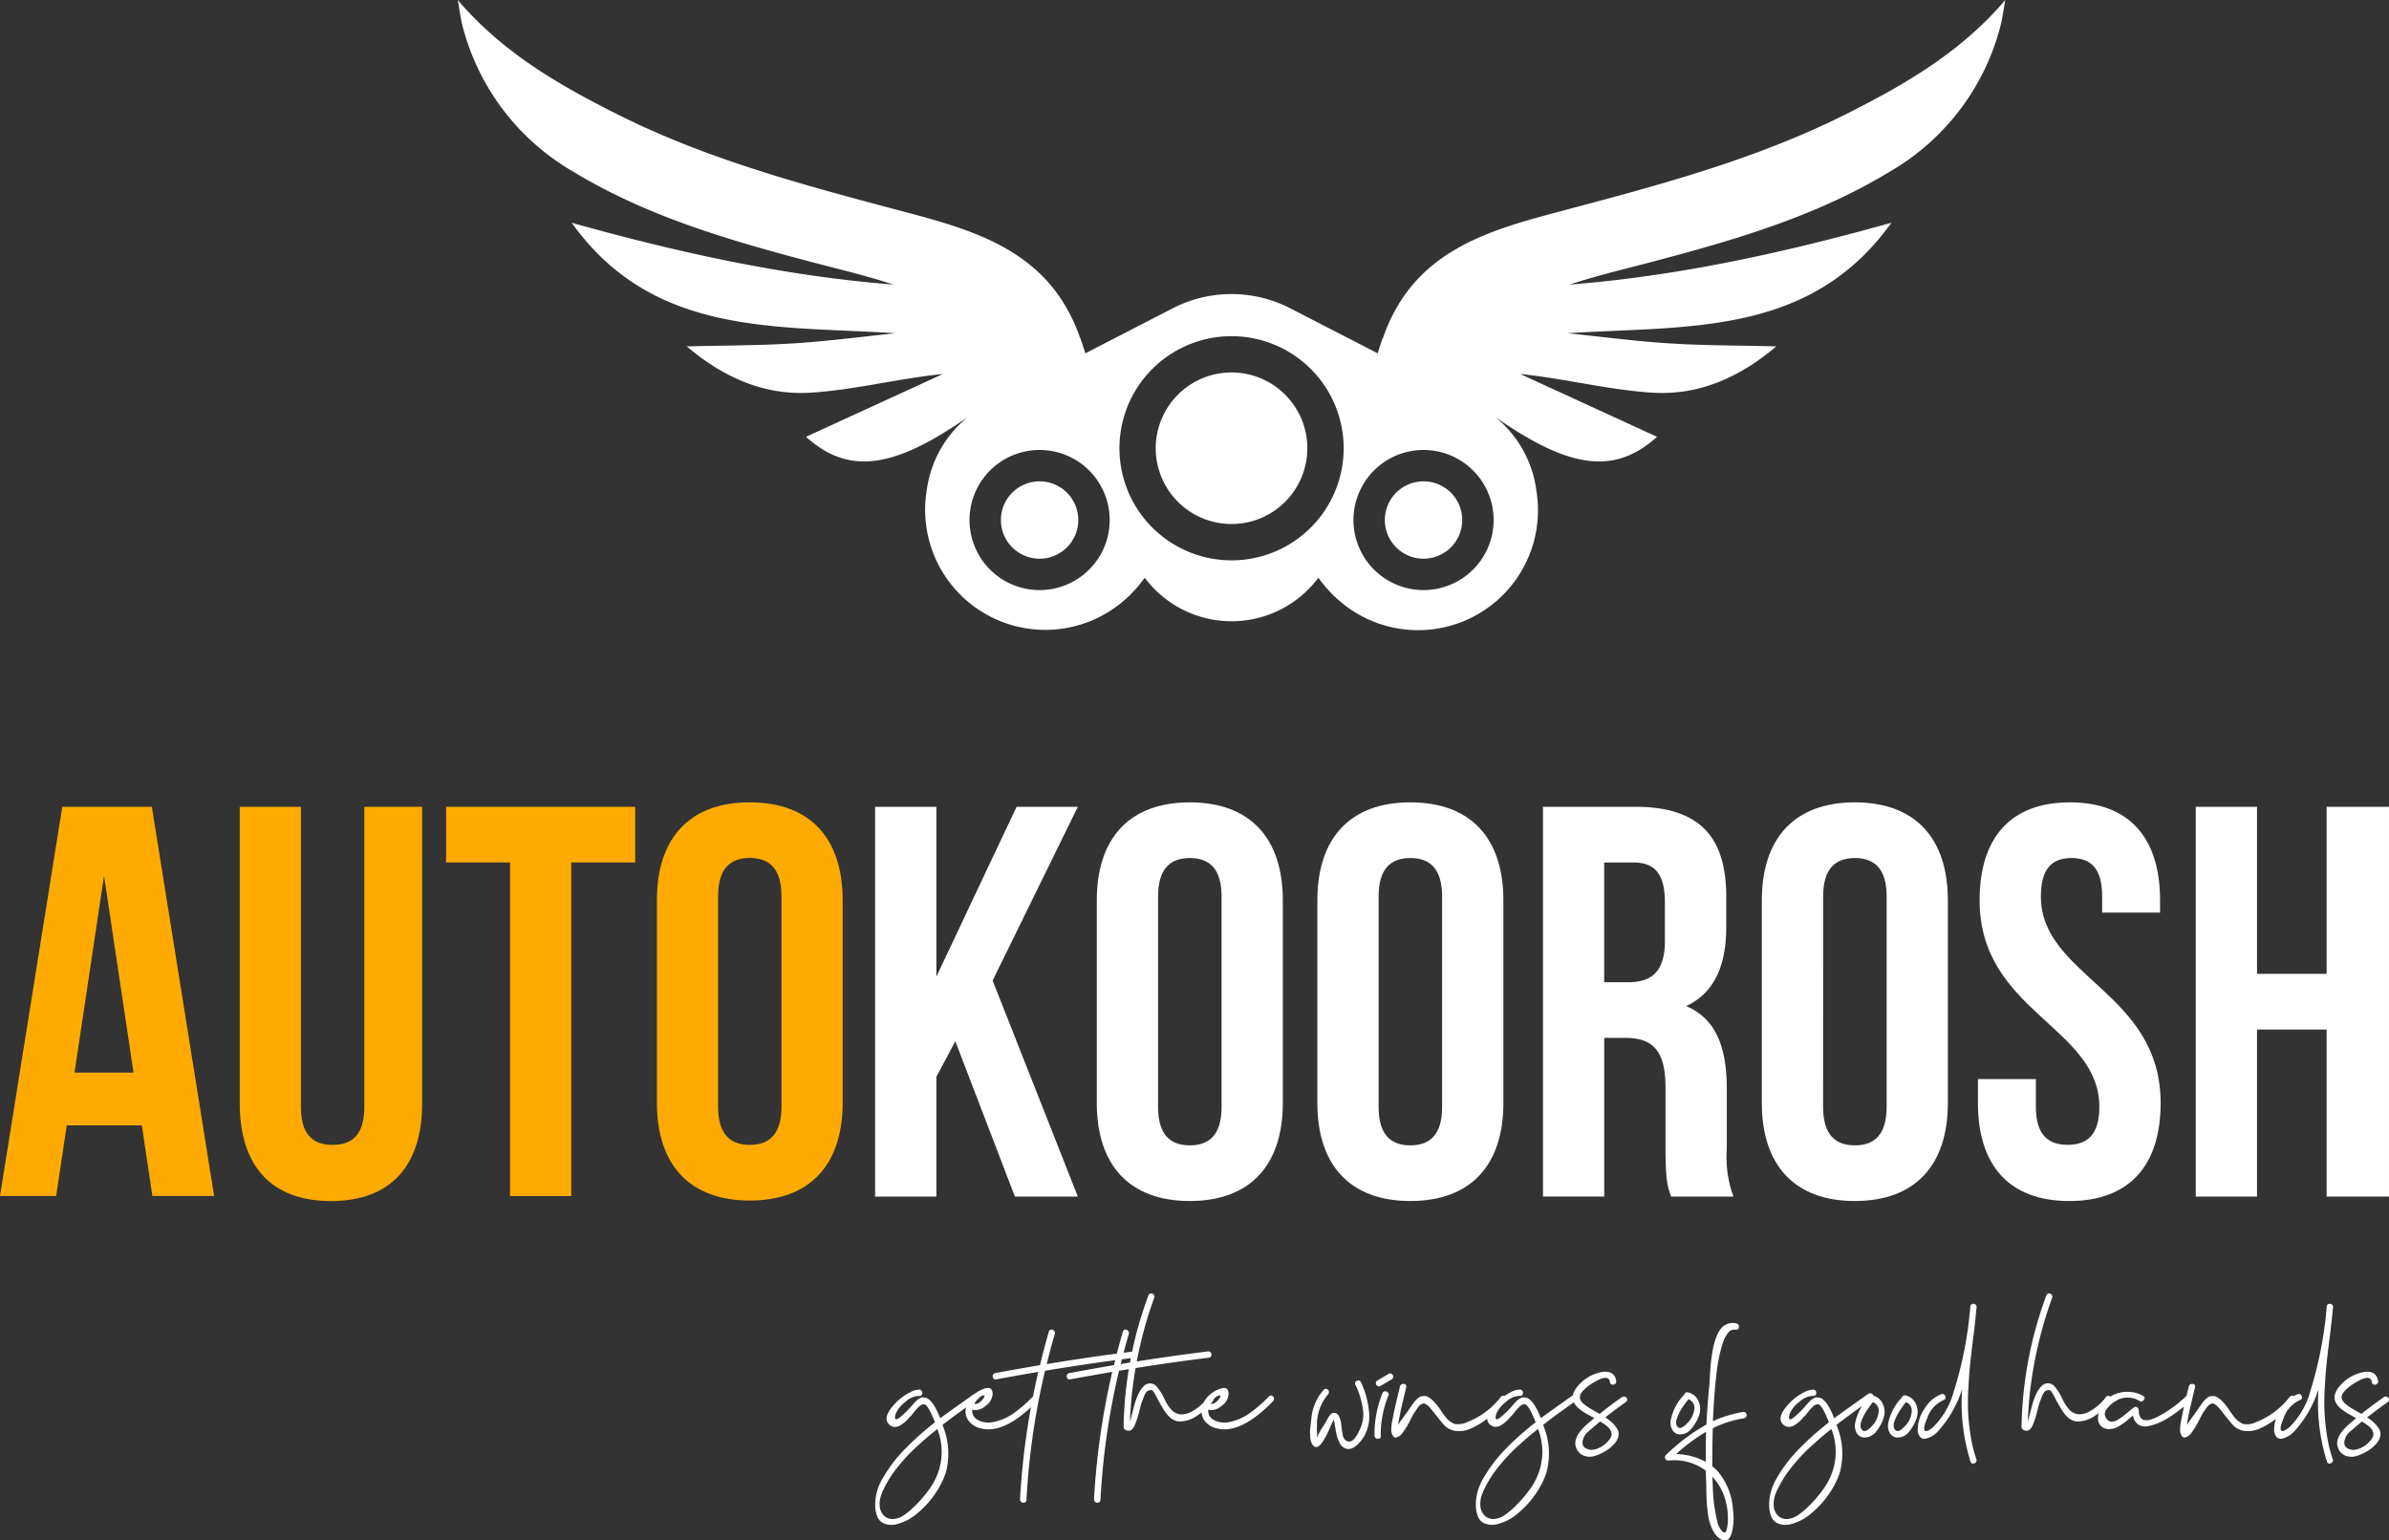<svg xmlns="http://www.w3.org/2000/svg" width="302.571" height="195.157" viewBox="0 0 302.571 195.157">
  <rect x="0" y="0" width="302.571" height="195.157" fill="#333333" stroke="none"/>
  <g id="Group_28" data-name="Group 28" transform="translate(-203.87 -69.184)">
    <path id="Path_165" data-name="Path 165" d="M179.859,150.172c0-7.9,4.162-12.416,11.78-12.416s11.78,4.515,11.78,12.416v25.674c0,7.9-4.161,12.415-11.78,12.415s-11.78-4.515-11.78-12.415Zm7.76,26.171c0,3.527,1.551,4.868,4.02,4.868s4.021-1.341,4.021-4.868V149.678c0-3.527-1.552-4.868-4.021-4.868s-4.02,1.341-4.02,4.868Z" transform="translate(162.923 33.075)" fill="#fff"/>
    <path id="Path_172" data-name="Path 172" d="M231.366,85.8a4.9,4.9,0,1,0,4.9,4.9,4.9,4.9,0,0,0-4.9-4.9" transform="translate(152.797 44.363)" fill="#fff"/>
    <g id="Group_27" data-name="Group 27">
      <path id="Path_164" data-name="Path 164" d="M154.147,168.176l-2.4,4.515v15.166h-7.76V138.479h7.76v21.514l10.158-21.514h7.759l-10.792,22.007,10.792,27.37h-7.971Z" transform="translate(170.716 32.918)" fill="#fff"/>
      <path id="Path_167" data-name="Path 167" d="M268.271,187.857c-.423-1.27-.7-2.046-.7-6.066v-7.76c0-4.585-1.552-6.278-5.078-6.278h-2.683v20.1h-7.76V138.478h11.71c8.042,0,11.5,3.739,11.5,11.357v3.879c0,5.079-1.623,8.395-5.078,10.019,3.879,1.622,5.149,5.36,5.149,10.511v7.618a14.532,14.532,0,0,0,.847,6Zm-8.466-42.325V160.7h3.033c2.9,0,4.656-1.27,4.656-5.221v-4.867c0-3.527-1.2-5.079-3.95-5.079Z" transform="translate(147.239 32.918)" fill="#fff"/>
      <path id="Path_168" data-name="Path 168" d="M287.467,150.172c0-7.9,4.162-12.416,11.78-12.416s11.78,4.515,11.78,12.416v25.674c0,7.9-4.162,12.415-11.78,12.415s-11.78-4.515-11.78-12.415Zm7.759,26.171c0,3.527,1.551,4.868,4.021,4.868s4.025-1.344,4.025-4.866V149.678c0-3.527-1.552-4.868-4.021-4.868s-4.021,1.341-4.021,4.868Z" transform="translate(139.543 33.075)" fill="#fff"/>
      <path id="Path_169" data-name="Path 169" d="M334.073,137.755c7.548,0,11.428,4.515,11.428,12.416v1.551h-7.336v-2.045c0-3.527-1.409-4.867-3.879-4.867s-3.88,1.34-3.88,4.867c0,10.158,15.166,12.063,15.166,26.171,0,7.9-3.951,12.415-11.569,12.415s-11.569-4.514-11.569-12.415v-3.033h7.337v3.529c0,3.527,1.551,4.8,4.02,4.8s4.021-1.27,4.021-4.8c0-10.158-15.165-12.063-15.165-26.171,0-7.9,3.879-12.416,11.428-12.416" transform="translate(131.946 33.075)" fill="#fff"/>
      <path id="Path_170" data-name="Path 170" d="M365.433,187.857h-7.76V138.478h7.76V159.64h8.817V138.478h7.9v49.379h-7.9V166.694h-8.817Z" transform="translate(124.29 32.918)" fill="#fff"/>
      <g id="Group_26" data-name="Group 26">
        <path id="Path_160" data-name="Path 160" d="M29.51,187.786H21.691l-1.338-8.946h-9.51L9.5,187.786H2.389l7.89-49.312H21.621ZM11.829,172.148H19.3l-3.734-24.936Z" transform="translate(201.481 32.919)" fill="#fa0"/>
        <path id="Path_161" data-name="Path 161" d="M48.928,138.477v38.041c0,3.522,1.55,4.79,4.015,4.79s4.015-1.268,4.015-4.79V138.477h7.326v37.546c0,7.889-3.944,12.4-11.552,12.4s-11.552-4.509-11.552-12.4V138.477Z" transform="translate(193.053 32.918)" fill="#fa0"/>
        <path id="Path_162" data-name="Path 162" d="M74.57,138.477H98.522v7.045h-8.1V187.79H82.671V145.522h-8.1Z" transform="translate(185.798 32.918)" fill="#fa0"/>
        <path id="Path_163" data-name="Path 163" d="M108.679,150.154c0-7.89,4.156-12.4,11.764-12.4s11.764,4.509,11.764,12.4V175.8c0,7.889-4.156,12.4-11.764,12.4s-11.764-4.509-11.764-12.4Zm7.749,26.135c0,3.522,1.55,4.861,4.015,4.861s4.015-1.338,4.015-4.861V149.661c0-3.522-1.55-4.861-4.015-4.861s-4.015,1.338-4.015,4.861Z" transform="translate(178.388 33.075)" fill="#fa0"/>
        <path id="Path_166" data-name="Path 166" d="M215.547,150.172c0-7.9,4.162-12.416,11.78-12.416s11.78,4.515,11.78,12.416v25.674c0,7.9-4.162,12.415-11.78,12.415s-11.78-4.515-11.78-12.415Zm7.758,26.172c0,3.527,1.552,4.868,4.021,4.868s4.021-1.341,4.021-4.868V149.678c0-3.527-1.551-4.868-4.021-4.868s-4.021,1.341-4.021,4.868Z" transform="translate(155.169 33.075)" fill="#fff"/>
        <path id="Path_171" data-name="Path 171" d="M152.229,233.056q1.009-.751,4.309-3.083a.4.4,0,0,1,.415-.04.373.373,0,0,1,.1.653q-2.946,2.076-4.526,3.3c.026.076.065.19.118.335a9.3,9.3,0,0,1,.3,5.712,10.638,10.638,0,0,1-1.324,2.639,11.917,11.917,0,0,1-2.2,2.451,6.452,6.452,0,0,1-2.558,1.414,2.683,2.683,0,0,1-1.7-.03,1.615,1.615,0,0,1-.919-.939,4.123,4.123,0,0,1-.247-1.472,6.147,6.147,0,0,1,.229-1.64,6.5,6.5,0,0,1,.583-1.45,18.414,18.414,0,0,1,2.826-3.814,36.061,36.061,0,0,1,3.932-3.518q-.87-2.232-1.363-2.292a.81.81,0,0,0-.573.229,5.113,5.113,0,0,0-.672.712c-.251.31-.389.485-.415.524a1.343,1.343,0,0,0-.208.2c-.112.119-.191.205-.237.257s-.128.135-.247.247a2.365,2.365,0,0,1-.3.247c-.076.052-.178.121-.3.207a1.079,1.079,0,0,1-.316.168,2.909,2.909,0,0,1-.305.068.779.779,0,0,1-.326-.009,1.574,1.574,0,0,1-.316-.119q-1.127-.732.059-2.273a6.94,6.94,0,0,1,2.333-1.956,2.539,2.539,0,0,1,1.245-.356.383.383,0,0,1,.316.247.423.423,0,0,1-.04.4.341.341,0,0,1-.375.148,2.608,2.608,0,0,0-1.709.77,3.536,3.536,0,0,0-1.235,1.542q-.277.969.434.495a11.658,11.658,0,0,0,1.443-1.364c.051-.066.128-.155.229-.267s.184-.2.247-.276.152-.162.258-.267a1.461,1.461,0,0,1,.276-.229c.076-.046.178-.1.3-.158a.477.477,0,0,1,.315-.059,3.018,3.018,0,0,0,.356.049q.928.356,1.8,2.609Zm-1.086,8.557a7.91,7.91,0,0,0,.731-7.193q-1.185.929-2.114,1.779a22.953,22.953,0,0,0-3.577,3.912q-.337.514-.534.839t-.524.979a6.125,6.125,0,0,0-.458,1.136,3.413,3.413,0,0,0-.1,1.058,1.925,1.925,0,0,0,.326,1.008,1.527,1.527,0,0,0,1.265.691,2.617,2.617,0,0,0,1.472-.484,9.812,9.812,0,0,0,1.482-1.255,16.689,16.689,0,0,0,1.235-1.373q.478-.6.794-1.1m12.846-11.324a.314.314,0,0,1,.375-.089.419.419,0,0,1,.247.3.458.458,0,0,1-.109.4q-4.072,4.17-7.036,3.458a2.663,2.663,0,0,1-1.58-.916,1.971,1.971,0,0,1-.425-1.522,3.041,3.041,0,0,1,.78-1.611,3.931,3.931,0,0,1,1.384-.928q1.263-.514,1.245.632v.039a1.972,1.972,0,0,1-.929,1.463,1.791,1.791,0,0,1-1.64.457,1.267,1.267,0,0,0,.751,1.324,2.757,2.757,0,0,0,1.818.258,6.667,6.667,0,0,0,2.618-1.1,16.924,16.924,0,0,0,2.5-2.17m-6.206-.119h-.059a1.029,1.029,0,0,0-.6.337,3.734,3.734,0,0,0-.564.691q.414.2,1.008-.474c.263-.305.336-.488.217-.554m7.945-3.972q5.712-.949,11.048-1.6a.383.383,0,0,1,.366.159.405.405,0,0,1,.059.385.358.358,0,0,1-.305.247q-5.492.672-11.384,1.659a91.622,91.622,0,0,0-2.352,16.364.339.339,0,0,1-.229.316.425.425,0,0,1-.4-.04.394.394,0,0,1-.188-.355,94.352,94.352,0,0,1,2.312-16.146q-2.983.514-5.335.949a.387.387,0,0,1-.247-.039.315.315,0,0,1-.153-.168.67.67,0,0,1-.038-.229.314.314,0,0,1,.088-.218.474.474,0,0,1,.229-.139q2.452-.458,5.672-1.008.554-2.312,1.127-4.249a.33.33,0,0,1,.286-.258.429.429,0,0,1,.366.153.414.414,0,0,1,.1.405q-.494,1.66-1.029,3.814Zm9.369,0q5.711-.949,11.048-1.6a.383.383,0,0,1,.366.159.407.407,0,0,1,.059.385.361.361,0,0,1-.305.247q-5.492.672-11.383,1.659a91.479,91.479,0,0,0-2.352,16.364.341.341,0,0,1-.229.316.423.423,0,0,1-.4-.04.394.394,0,0,1-.189-.355,94.272,94.272,0,0,1,2.313-16.146q-2.983.514-5.336.949a.387.387,0,0,1-.247-.039.306.306,0,0,1-.148-.168.647.647,0,0,1-.039-.229.318.318,0,0,1,.088-.218.48.48,0,0,1,.229-.139q2.452-.458,5.672-1.008.553-2.312,1.126-4.249a.33.33,0,0,1,.286-.258.43.43,0,0,1,.366.153.412.412,0,0,1,.1.405q-.5,1.66-1.028,3.814Zm11.048,4.189a.346.346,0,0,1,.366-.158.382.382,0,0,1,.3.229.487.487,0,0,1-.02.4,7.683,7.683,0,0,1-1.966,1.838,3.83,3.83,0,0,1-2.322.771,1.672,1.672,0,0,1-.643-.168,2.4,2.4,0,0,1-.514-.326,3.475,3.475,0,0,1-.463-.514,6.181,6.181,0,0,1-.377-.534q-.117-.2-.355-.611c-.158-.277-.264-.458-.316-.534a3.921,3.921,0,0,0-.178-.376,6.234,6.234,0,0,0-.346-.61.712.712,0,0,0-.286-.3.772.772,0,0,0-.355.039.975.975,0,0,0-.258.139.862.862,0,0,0-.2.267c-.067.126-.115.224-.148.3s-.077.185-.129.336-.085.241-.1.267a5.653,5.653,0,0,0-.247.77c-.072.29-.149.586-.229.89s-.159.566-.237.79q-.06.179-.1.277l-.119.3a1.86,1.86,0,0,1-.148.305,2.315,2.315,0,0,1-.188.247.557.557,0,0,1-.237.178.872.872,0,0,1-.276.04.7.7,0,0,1-.336-.1.423.423,0,0,1-.258-.415,50.164,50.164,0,0,1,3.143-16.621.347.347,0,0,1,.3-.247.391.391,0,0,1,.366.138.387.387,0,0,1,.069.4A52.588,52.588,0,0,0,176.5,230.1q-.076.73-.218,2.766v.692c0-.013.02-.112.059-.3l.1-.416q.019-.119.119-.474t.138-.524c.027-.112.07-.273.129-.484s.111-.382.158-.514.1-.283.168-.458a3.932,3.932,0,0,1,.218-.474A3.232,3.232,0,0,1,178,229a1.1,1.1,0,0,1,1.72.128,6.69,6.69,0,0,1,.919,1.482,5.339,5.339,0,0,0,1,1.5,1.819,1.819,0,0,0,1.176.457,2.6,2.6,0,0,0,1.274-.365,6.75,6.75,0,0,0,1.176-.83,5.51,5.51,0,0,0,.883-.986m7.727-.1a.315.315,0,0,1,.376-.089.421.421,0,0,1,.247.3.457.457,0,0,1-.11.4q-4.071,4.17-7.035,3.458a2.667,2.667,0,0,1-1.581-.916,1.971,1.971,0,0,1-.425-1.522,3.046,3.046,0,0,1,.78-1.611,3.946,3.946,0,0,1,1.383-.928q1.266-.514,1.246.632v.039a1.972,1.972,0,0,1-.929,1.463,1.792,1.792,0,0,1-1.641.457,1.267,1.267,0,0,0,.751,1.324,2.759,2.759,0,0,0,1.819.258,6.672,6.672,0,0,0,2.618-1.1,17,17,0,0,0,2.5-2.17m-6.205-.119h-.06a1.028,1.028,0,0,0-.6.337,3.731,3.731,0,0,0-.563.691q.414.2,1.007-.474c.264-.305.336-.488.218-.554m17.866-1.659a12.294,12.294,0,0,1,.711,2.006,10.591,10.591,0,0,1,.317,2.065,5.007,5.007,0,0,1-.317,2.065,4.72,4.72,0,0,1-1.185,1.769,2.177,2.177,0,0,1-.692.458,1.158,1.158,0,0,1-.731.039,1.312,1.312,0,0,1-.672-.458,4.356,4.356,0,0,1-.573-1.5c-.013-.067-.033-.171-.059-.316s-.054-.294-.077-.445-.052-.305-.076-.458-.049-.273-.069-.366a1.565,1.565,0,0,1-.03-.158l-.178.355c-.027.053-.067.139-.119.258q-1.126,2.688-1.818,2.865-.356.1-.632-.355a2.138,2.138,0,0,1-.247-1.047,7.167,7.167,0,0,1,.009-1.037q.041-.326.139-1.1a6.208,6.208,0,0,1,1.581-3.7.325.325,0,0,1,.385-.089.391.391,0,0,1,.247.3.492.492,0,0,1-.119.405,5.851,5.851,0,0,0-1.383,3.873,7.451,7.451,0,0,0,0,.771c.013.356.02.613.02.771v.059a2.562,2.562,0,0,1,.229-.554q.167-.316.326-.573c.1-.171.229-.366.366-.583s.233-.381.286-.484a1.175,1.175,0,0,0,.1-.168c.052-.1.092-.171.118-.218s.07-.112.129-.2a1.412,1.412,0,0,1,.157-.2.59.59,0,0,1,.178-.119.929.929,0,0,1,.208-.069.7.7,0,0,1,.672.434,2.751,2.751,0,0,1,.287,1.047,10.617,10.617,0,0,0,.168,1.2,1.253,1.253,0,0,0,.336.762q.967.79,1.936-1.526a4.324,4.324,0,0,0,.355-1.839,10,10,0,0,0-1.007-3.637.511.511,0,0,1-.04-.187.271.271,0,0,1,.05-.158.5.5,0,0,1,.118-.118.44.44,0,0,1,.158-.07.528.528,0,0,1,.168-.01.286.286,0,0,1,.148.07.644.644,0,0,1,.121.164m1.7,6.719a13.936,13.936,0,0,1,1.008-5.336.367.367,0,0,1,.315-.236.425.425,0,0,1,.366.138.369.369,0,0,1,.069.4,13.208,13.208,0,0,0-.968,5.139.3.3,0,0,1-.252.336.279.279,0,0,1-.085,0,.4.4,0,0,1-.434-.315.383.383,0,0,1-.02-.119m2.333-7.609a.391.391,0,0,1-.176.524l-.023.011-1.4.83a.316.316,0,0,1-.3.01.4.4,0,0,1-.02-.742l1.4-.83a.316.316,0,0,1,.3-.01A.4.4,0,0,1,209.563,227.62Zm9.406,5.929a9.856,9.856,0,0,0,4.272-3.2.4.4,0,0,1,.381-.139.406.406,0,0,1,.317.229.365.365,0,0,1-.05.381,14.306,14.306,0,0,1-1.168,1.268,13.205,13.205,0,0,1-1.58,1.3,9.473,9.473,0,0,1-1.779,1.008,3.606,3.606,0,0,1-1.778.277,2.418,2.418,0,0,1-1.562-.78q-.356-.4-.959-1.166t-.878-1.087a2.5,2.5,0,0,0-.337-.286,1.212,1.212,0,0,0-.277-.153.349.349,0,0,0-.256.02,2.448,2.448,0,0,0-.229.109.962.962,0,0,0-.229.207,1.926,1.926,0,0,0-.2.258c-.039.065-.112.175-.217.326s-.178.254-.218.305q-.1.157-.524,1a9.117,9.117,0,0,1-.87,1.423,1.454,1.454,0,0,1-.839.643.366.366,0,0,1-.375-.139,1.488,1.488,0,0,1-.207-.425,1.609,1.609,0,0,1-.05-.553c.014-.218.027-.386.04-.5s.046-.31.1-.574.085-.416.1-.458q.12-.751.458-2.145t.4-1.67a.453.453,0,0,1,.562-.307.481.481,0,0,1,.11.049.3.3,0,0,1,.118.356q-.1.434-.336,1.432t-.355,1.532q-.238,1.166-.3,1.62v.178a5.356,5.356,0,0,1,.4-.632l.524-.711q.275-.376.4-.573c.039-.052.095-.132.168-.237s.135-.2.188-.277.115-.168.187-.267.142-.188.208-.266.139-.159.217-.237a2.41,2.41,0,0,1,.247-.218,1.493,1.493,0,0,1,.247-.159,2.357,2.357,0,0,1,.553-.076.962.962,0,0,1,.514.178,3.257,3.257,0,0,1,.485.375,6.226,6.226,0,0,1,.458.495c.164.2.3.379.415.543s.229.339.355.524a4.774,4.774,0,0,0,.326.435,2.743,2.743,0,0,0,1.246,1,2.793,2.793,0,0,0,1.58-.229Zm9.329-.494q1.007-.751,4.308-3.083a.4.4,0,0,1,.415-.04.373.373,0,0,1,.1.653q-2.946,2.076-4.526,3.3c.026.076.065.19.118.336a9.3,9.3,0,0,1,.3,5.711,10.638,10.638,0,0,1-1.324,2.639,11.89,11.89,0,0,1-2.2,2.451,6.455,6.455,0,0,1-2.559,1.414,2.683,2.683,0,0,1-1.7-.03,1.615,1.615,0,0,1-.915-.939,4.123,4.123,0,0,1-.247-1.472,6.148,6.148,0,0,1,.229-1.64,6.5,6.5,0,0,1,.583-1.45,18.424,18.424,0,0,1,2.823-3.814,36.131,36.131,0,0,1,3.932-3.518q-.87-2.232-1.364-2.292a.81.81,0,0,0-.573.229,5.112,5.112,0,0,0-.672.712q-.377.465-.415.524a1.341,1.341,0,0,0-.208.2c-.112.119-.191.205-.237.257s-.128.135-.247.247a2.364,2.364,0,0,1-.3.247c-.076.052-.178.121-.3.207a1.079,1.079,0,0,1-.316.168,2.909,2.909,0,0,1-.305.068.779.779,0,0,1-.326-.009,1.574,1.574,0,0,1-.316-.119q-1.126-.732.059-2.273a6.94,6.94,0,0,1,2.333-1.956,2.539,2.539,0,0,1,1.245-.356.383.383,0,0,1,.316.247.423.423,0,0,1-.04.4.341.341,0,0,1-.375.148,2.608,2.608,0,0,0-1.71.77,3.536,3.536,0,0,0-1.235,1.542q-.277.969.434.495a11.659,11.659,0,0,0,1.443-1.364c.051-.066.128-.154.229-.267s.184-.2.247-.276.152-.161.258-.267a1.49,1.49,0,0,1,.276-.229c.076-.046.178-.1.3-.158a.477.477,0,0,1,.315-.059,3.018,3.018,0,0,0,.356.049q.929.356,1.8,2.609Zm-1.087,8.557a7.91,7.91,0,0,0,.731-7.193q-1.185.929-2.114,1.779a22.952,22.952,0,0,0-3.577,3.912q-.337.514-.534.839t-.521.977a6.124,6.124,0,0,0-.458,1.136,3.414,3.414,0,0,0-.1,1.057,1.928,1.928,0,0,0,.328,1.01,1.527,1.527,0,0,0,1.265.691,2.613,2.613,0,0,0,1.472-.484,9.78,9.78,0,0,0,1.482-1.255,16.684,16.684,0,0,0,1.235-1.373Q226.895,242.106,227.211,241.612Zm8.537-9.11q1.3-1.047,2.823-2.115a.394.394,0,0,1,.415-.039.371.371,0,0,1,.232.471.377.377,0,0,1-.134.181q-1.442,1.009-2.628,1.957a5.783,5.783,0,0,1,.879.662,3.934,3.934,0,0,1,.611.74,1.26,1.26,0,0,1,.188.91,2.058,2.058,0,0,1-.495.992,4.649,4.649,0,0,1-1.086.915,5.846,5.846,0,0,1-1.413.652,2.119,2.119,0,0,1-1.413-.03,1.669,1.669,0,0,1-.969-1.047q-.458-1.244,1.324-2.865.434-.376.988-.85-.04-.019-.513-.277c-.315-.171-.526-.29-.632-.355s-.274-.178-.5-.337a3.065,3.065,0,0,1-.543-.457,3.143,3.143,0,0,1-.356-.474q-.611-1.067.672-2.391a5.114,5.114,0,0,1,2.55-1.482q1.58-.375,2,.692a3.139,3.139,0,0,1,.1.4.38.38,0,0,1-.158.366.421.421,0,0,1-.4.059.322.322,0,0,1-.237-.305q-.16-1.086-2,.02a6.165,6.165,0,0,0-1.226.889,3.2,3.2,0,0,0-.5.611.751.751,0,0,0-.076.563,1.329,1.329,0,0,0,.425.642,4.536,4.536,0,0,0,.415.327c.157.112.293.2.4.267l.495.286c.218.125.359.207.425.247a.859.859,0,0,1,.167.089.887.887,0,0,0,.168.088Zm-.474,4.466a3.317,3.317,0,0,0,1.522-.988,2.083,2.083,0,0,0,.376-.534.813.813,0,0,0,.076-.484,1.366,1.366,0,0,0-.148-.425,1.473,1.473,0,0,0-.337-.4,4.759,4.759,0,0,0-.445-.345c-.145-.1-.315-.207-.514-.326q-.533.458-1.007.85c-.053.052-.142.132-.267.236s-.229.192-.305.258a1.7,1.7,0,0,0-.247.267,2.049,2.049,0,0,0-.207.326q-.434.97.089,1.384a1.537,1.537,0,0,0,1.413.178Zm14.823-3.537a14.827,14.827,0,0,1,3.814-1.166.342.342,0,0,1,.366.149.427.427,0,0,1,.059.4.358.358,0,0,1-.305.247,13.332,13.332,0,0,0-3.952,1.265q-.076,2.372-.059,4.842c.224.171.388.305.494.4a8.258,8.258,0,0,1,2.115,5.039,7.5,7.5,0,0,1-.076,2.649q-.417,2.015-1.8.889a2.831,2.831,0,0,1-.682-.91,5.7,5.7,0,0,1-.434-1.156,10.164,10.164,0,0,1-.237-1.413q-.089-.83-.109-1.373t-.03-1.353q-.011-.811-.03-1.068-.02-.4-.04-1.166a6.575,6.575,0,0,0-4.723-1.284.409.409,0,0,1-.316-.711,24.133,24.133,0,0,1,5.119-3.854q.117-2.509.375-5.059.02-.257.059-.929t.077-1.235q.04-.564.149-1.344t.247-1.393a7.806,7.806,0,0,1,.386-1.225,3.606,3.606,0,0,1,.573-1,1.971,1.971,0,0,1,.82-.573,1.9,1.9,0,0,1,1.108-.049.357.357,0,0,1,.3.257.438.438,0,0,1-.049.4.325.325,0,0,1-.356.138.911.911,0,0,0-.87.305,3.406,3.406,0,0,0-.691,1.245,15.04,15.04,0,0,0-.524,1.927,24.723,24.723,0,0,0-.375,2.47q-.147,1.383-.247,2.757t-.158,2.9Zm-4.012,1.66a1.091,1.091,0,0,1-1.107-.524,1.792,1.792,0,0,1-.218-1.313,6.459,6.459,0,0,1,1.6-3.083.339.339,0,0,1,.1-.1.388.388,0,0,1,.464-.292.329.329,0,0,1,.049.015,1.841,1.841,0,0,1,1.3,1.126,2.427,2.427,0,0,1,.059,1.8,5.523,5.523,0,0,1-.91,1.6A1.846,1.846,0,0,1,246.085,235.091Zm-.652,2.509a8.038,8.038,0,0,1,3.755.988q-.02-1.955.039-3.814a22.744,22.744,0,0,0-3.794,2.826m2.311-5.752a1.144,1.144,0,0,0-.751-1.2q-.139.176-.326.425c-.125.165-.266.362-.425.593a5.508,5.508,0,0,0-.415.712,6.337,6.337,0,0,0-.3.711,1.537,1.537,0,0,0-.088.643.633.633,0,0,0,.229.458q.373.336,1.126-.458a2.962,2.962,0,0,0,.948-1.878m4.21,14.684a8.431,8.431,0,0,0-.346-3.339,7.1,7.1,0,0,0-1.572-2.728q.039,1.442.077,2.016a20.442,20.442,0,0,0,.513,3.558,2.7,2.7,0,0,0,.682,1.373q.445.405.6-.563Zm13.5-13.478q1.009-.751,4.308-3.083a.4.4,0,0,1,.416-.04.373.373,0,0,1,.231.474.382.382,0,0,1-.132.179q-2.945,2.076-4.526,3.3c.026.076.066.19.118.335a9.288,9.288,0,0,1,.3,5.712,10.636,10.636,0,0,1-1.324,2.639,11.886,11.886,0,0,1-2.2,2.451,6.458,6.458,0,0,1-2.56,1.414,2.681,2.681,0,0,1-1.7-.03,1.618,1.618,0,0,1-.92-.939,4.157,4.157,0,0,1-.247-1.472,6.148,6.148,0,0,1,.229-1.64,6.457,6.457,0,0,1,.582-1.45,18.468,18.468,0,0,1,2.826-3.814,36.134,36.134,0,0,1,3.932-3.518q-.869-2.232-1.363-2.292a.81.81,0,0,0-.573.229,5.161,5.161,0,0,0-.672.712q-.376.465-.415.524a1.335,1.335,0,0,0-.207.2c-.113.119-.192.205-.237.257s-.128.135-.247.247a2.3,2.3,0,0,1-.3.247c-.077.052-.178.121-.3.207a1.083,1.083,0,0,1-.317.168,2.866,2.866,0,0,1-.305.068.779.779,0,0,1-.326-.009,1.567,1.567,0,0,1-.315-.119q-1.128-.732.059-2.273a6.93,6.93,0,0,1,2.332-1.956,2.544,2.544,0,0,1,1.246-.356.383.383,0,0,1,.315.247.419.419,0,0,1-.04.4.341.341,0,0,1-.375.148,2.61,2.61,0,0,0-1.71.77,3.536,3.536,0,0,0-1.235,1.542q-.277.969.435.495a11.715,11.715,0,0,0,1.443-1.364c.052-.066.128-.153.229-.267s.181-.2.247-.276.153-.162.257-.267a1.458,1.458,0,0,1,.276-.229c.076-.046.178-.1.3-.158a.478.478,0,0,1,.315-.059,3.054,3.054,0,0,0,.357.049q.928.356,1.8,2.609Zm-1.087,8.557a7.908,7.908,0,0,0,.732-7.193q-1.186.929-2.115,1.779a22.954,22.954,0,0,0-3.577,3.912q-.336.514-.534.839t-.522.977a6.123,6.123,0,0,0-.458,1.136,3.439,3.439,0,0,0-.1,1.057,1.928,1.928,0,0,0,.328,1.01,1.529,1.529,0,0,0,1.265.691,2.615,2.615,0,0,0,1.472-.484,9.818,9.818,0,0,0,1.482-1.255,16.829,16.829,0,0,0,1.234-1.373,13.377,13.377,0,0,0,.793-1.1Zm5.454-11.145a.408.408,0,0,1,.492-.3l.023.005a1.842,1.842,0,0,1,1.3,1.137,2.389,2.389,0,0,1,.04,1.807,5.177,5.177,0,0,1-.89,1.6,1.844,1.844,0,0,1-1.344.77,1.129,1.129,0,0,1-1.117-.534,1.838,1.838,0,0,1-.207-1.324,6.582,6.582,0,0,1,1.6-3.083.767.767,0,0,1,.1-.077Zm-.79,4.11q.375.336,1.126-.454a3.012,3.012,0,0,0,.929-1.9,1.135,1.135,0,0,0-.731-1.205,5.294,5.294,0,0,0-.336.425q-.178.248-.416.6a6.672,6.672,0,0,0-.416.712,5.819,5.819,0,0,0-.3.7,1.507,1.507,0,0,0-.089.642.705.705,0,0,0,.227.474Zm4.981-4.11a.408.408,0,0,1,.49-.3l.023.006a1.841,1.841,0,0,1,1.3,1.137,2.381,2.381,0,0,1,.04,1.807,5.176,5.176,0,0,1-.889,1.6,1.844,1.844,0,0,1-1.344.77,1.128,1.128,0,0,1-1.116-.534,1.838,1.838,0,0,1-.208-1.324,6.589,6.589,0,0,1,1.6-3.083.729.729,0,0,1,.1-.077Zm-.791,4.11q.376.336,1.126-.454a3.017,3.017,0,0,0,.929-1.9,1.135,1.135,0,0,0-.732-1.205q-.178.2-.336.425-.177.248-.415.6a6.579,6.579,0,0,0-.415.712,5.7,5.7,0,0,0-.3.7,1.506,1.506,0,0,0-.088.642.7.7,0,0,0,.232.474Zm10.138-14.21q-.179,1.621-.336,2.806-.237,1.957-.356,3.1t-.217,2.965a29.671,29.671,0,0,0-.03,3.133,28.783,28.783,0,0,0,.316,2.9,17.472,17.472,0,0,0,.721,2.964.387.387,0,0,1-.069.4.44.44,0,0,1-.366.159.316.316,0,0,1-.3-.247,24.875,24.875,0,0,1-1.068-9.17,14.33,14.33,0,0,1-3.064,5.336,2.948,2.948,0,0,1-.762.611,2.841,2.841,0,0,1-.82.315.68.68,0,0,1-.672-.218,1.427,1.427,0,0,1-.3-.948,4.724,4.724,0,0,1,.88-2.658A4.335,4.335,0,0,1,279,230.01a.377.377,0,0,1,.5.182.326.326,0,0,1,.014.035.344.344,0,0,1-.1.477.3.3,0,0,1-.077.037,3.8,3.8,0,0,0-2.095,2.293q-.653,1.5-.2,1.64.275.06.967-.514a10.156,10.156,0,0,0,2.589-4.466A49.47,49.47,0,0,0,282.7,218.9a.341.341,0,0,1,.229-.316.421.421,0,0,1,.395.04.353.353,0,0,1,.168.355q-.06.593-.139,1.383Zm16.5,10.02a.346.346,0,0,1,.366-.158.377.377,0,0,1,.305.229.484.484,0,0,1-.02.4,7.665,7.665,0,0,1-1.961,1.832,3.832,3.832,0,0,1-2.322.772,1.684,1.684,0,0,1-.643-.169,2.352,2.352,0,0,1-.514-.326,3.407,3.407,0,0,1-.464-.514,6.066,6.066,0,0,1-.376-.534q-.119-.2-.355-.611t-.317-.534a4,4,0,0,0-.178-.375,6.318,6.318,0,0,0-.345-.611.713.713,0,0,0-.287-.3.785.785,0,0,0-.355.039.97.97,0,0,0-.257.139.851.851,0,0,0-.2.267c-.066.126-.116.225-.152.3a2.989,2.989,0,0,0-.128.336c-.052.151-.086.241-.1.267a5.555,5.555,0,0,0-.247.77q-.109.436-.229.89t-.237.79c-.04.119-.077.211-.1.277s-.066.165-.118.3a1.829,1.829,0,0,1-.148.305,2.215,2.215,0,0,1-.189.247.548.548,0,0,1-.236.178.873.873,0,0,1-.277.04.7.7,0,0,1-.336-.1.421.421,0,0,1-.257-.415,50.182,50.182,0,0,1,3.142-16.621.348.348,0,0,1,.3-.247.4.4,0,0,1,.434.543,52.57,52.57,0,0,0-2.845,12.293q-.076.731-.218,2.766v.692c0-.013.02-.111.059-.3l.1-.415q.019-.12.119-.475c.067-.236.113-.412.138-.524s.07-.273.128-.484.112-.381.159-.514.1-.283.168-.458a3.934,3.934,0,0,1,.218-.474,3.2,3.2,0,0,1,.633-.915,1.1,1.1,0,0,1,1.72.128,6.641,6.641,0,0,1,.915,1.482,5.341,5.341,0,0,0,1,1.5,1.82,1.82,0,0,0,1.176.458,2.61,2.61,0,0,0,1.274-.366,6.708,6.708,0,0,0,1.176-.83,5.455,5.455,0,0,0,.884-.981Zm10,.04a.229.229,0,0,1,.076-.077.3.3,0,0,1,.366-.088.388.388,0,0,1,.247.3.486.486,0,0,1-.118.4,11.6,11.6,0,0,1-.959.839q-.584.465-1.344.978a9.27,9.27,0,0,1-1.526.84,6.59,6.59,0,0,1-1.443.445,1.6,1.6,0,0,1-1.186-.207,1.65,1.65,0,0,1-.662-1.137c-.106.076-.234.181-.385.3l-.405.336q-.178.153-.415.317c-.158.112-.305.211-.435.3a3.374,3.374,0,0,1-.434.237,2.3,2.3,0,0,1-.465.158,2.682,2.682,0,0,1-.474.06,1.319,1.319,0,0,1-.484-.07,1.181,1.181,0,0,1-.7-.474,1.325,1.325,0,0,1-.247-.772,3.441,3.441,0,0,1,.119-.87,3.2,3.2,0,0,1,.87-1.462,3.656,3.656,0,0,1,1.422-.87,4.283,4.283,0,0,1,1.67-.188,3.676,3.676,0,0,1,1.61.5.3.3,0,0,1,.194.373.291.291,0,0,1-.095.139.372.372,0,0,1-.506.15.324.324,0,0,1-.049-.031,2.836,2.836,0,0,0-3.063.059,4.277,4.277,0,0,0-.582.435,3.512,3.512,0,0,0-.5.563,1.026,1.026,0,0,0-.229.632,1.138,1.138,0,0,0,.267.643.845.845,0,0,0,.632.3,1.419,1.419,0,0,0,.731-.229,6.771,6.771,0,0,0,.722-.5q.345-.277.751-.61c.27-.225.485-.388.642-.495a.294.294,0,0,1,.376.04.487.487,0,0,1,.178.375q.039,2.213,2.985.475a16.018,16.018,0,0,0,2.845-2.115Zm9.012,3.122a9.856,9.856,0,0,0,4.272-3.2.4.4,0,0,1,.385-.139.406.406,0,0,1,.317.229.365.365,0,0,1-.05.381,14.159,14.159,0,0,1-1.166,1.265,13.282,13.282,0,0,1-1.58,1.3,9.515,9.515,0,0,1-1.779,1.007,3.607,3.607,0,0,1-1.778.277,2.418,2.418,0,0,1-1.562-.78q-.356-.4-.959-1.166t-.878-1.087a2.557,2.557,0,0,0-.337-.286,1.212,1.212,0,0,0-.277-.153.35.35,0,0,0-.256.02,2.458,2.458,0,0,0-.229.109.963.963,0,0,0-.229.207,1.921,1.921,0,0,0-.2.258c-.039.065-.112.175-.217.326s-.178.254-.218.305q-.1.157-.525,1a9.115,9.115,0,0,1-.87,1.423,1.454,1.454,0,0,1-.839.643.366.366,0,0,1-.375-.139,1.488,1.488,0,0,1-.207-.425,1.59,1.59,0,0,1-.05-.553c.014-.218.027-.386.04-.5s.046-.31.1-.574.085-.416.1-.458q.12-.751.458-2.145t.4-1.67a.452.452,0,0,1,.561-.307.444.444,0,0,1,.111.05.3.3,0,0,1,.118.355q-.1.434-.336,1.432t-.362,1.542q-.238,1.165-.3,1.62v.178a5.234,5.234,0,0,1,.4-.632l.524-.712q.275-.375.4-.572c.039-.053.1-.132.168-.238s.135-.2.188-.276.115-.168.188-.267.142-.188.207-.267.139-.158.217-.237a2.6,2.6,0,0,1,.247-.217,1.531,1.531,0,0,1,.247-.159,2.4,2.4,0,0,1,.553-.077.969.969,0,0,1,.513.178,3.313,3.313,0,0,1,.484.376,6.085,6.085,0,0,1,.458.494q.245.3.415.543c.112.166.229.34.355.524a4.523,4.523,0,0,0,.326.434,2.733,2.733,0,0,0,1.245,1,2.792,2.792,0,0,0,1.58-.229Zm9.625-13.182q-.179,1.621-.337,2.806-.237,1.957-.355,3.1t-.218,2.965a30.087,30.087,0,0,0-.03,3.133,28.747,28.747,0,0,0,.316,2.9,17.542,17.542,0,0,0,.721,2.964.388.388,0,0,1-.068.4.442.442,0,0,1-.366.159.315.315,0,0,1-.3-.247,24.874,24.874,0,0,1-1.068-9.17,14.32,14.32,0,0,1-3.064,5.336,2.949,2.949,0,0,1-.762.611,2.833,2.833,0,0,1-.82.315.679.679,0,0,1-.672-.218,1.427,1.427,0,0,1-.3-.948,4.73,4.73,0,0,1,.88-2.658,4.334,4.334,0,0,1,2.085-1.808.376.376,0,0,1,.5.182c.006.012.01.023.015.035a.346.346,0,0,1-.1.477.32.32,0,0,1-.078.037,3.8,3.8,0,0,0-2.095,2.293q-.652,1.5-.2,1.64.275.06.968-.514a10.155,10.155,0,0,0,2.589-4.466,49.457,49.457,0,0,0,2.1-10.788.342.342,0,0,1,.229-.316.423.423,0,0,1,.4.04.354.354,0,0,1,.168.355q-.06.593-.138,1.383Zm3.738,12.135q1.3-1.047,2.826-2.115a.394.394,0,0,1,.415-.039.372.372,0,0,1,.1.652q-1.443,1.009-2.629,1.957a5.7,5.7,0,0,1,.88.662,3.96,3.96,0,0,1,.611.74,1.263,1.263,0,0,1,.188.91,2.057,2.057,0,0,1-.495.992,4.63,4.63,0,0,1-1.086.915,5.836,5.836,0,0,1-1.414.652,2.119,2.119,0,0,1-1.413-.03,1.672,1.672,0,0,1-.968-1.047q-.458-1.244,1.324-2.865.434-.376.992-.85c-.027-.013-.2-.1-.514-.277s-.528-.29-.632-.355-.274-.178-.5-.337a3,3,0,0,1-.542-.458,3.049,3.049,0,0,1-.356-.474q-.609-1.067.672-2.391a5.112,5.112,0,0,1,2.549-1.482q1.582-.375,2,.692a2.868,2.868,0,0,1,.1.4.38.38,0,0,1-.158.366.421.421,0,0,1-.4.059.321.321,0,0,1-.237-.305q-.158-1.086-2,.02a6.144,6.144,0,0,0-1.226.89,3.186,3.186,0,0,0-.5.61.754.754,0,0,0-.077.564,1.342,1.342,0,0,0,.425.642,4.742,4.742,0,0,0,.415.326c.158.113.294.2.405.268l.494.286c.218.126.358.207.425.247a.806.806,0,0,1,.168.089.9.9,0,0,0,.168.088Zm-.474,4.466a3.331,3.331,0,0,0,1.521-.988,2.107,2.107,0,0,0,.377-.534.813.813,0,0,0,.076-.484,1.338,1.338,0,0,0-.148-.425,1.5,1.5,0,0,0-.336-.4,4.868,4.868,0,0,0-.445-.345c-.146-.1-.316-.207-.514-.326q-.534.458-1.007.85c-.051.051-.14.13-.267.236l-.305.258a1.6,1.6,0,0,0-.247.267,2.046,2.046,0,0,0-.207.326q-.434.97.088,1.384a1.541,1.541,0,0,0,1.414.178Z" transform="translate(170.716 15.804)" fill="#fff"/>
        <path id="Path_173" data-name="Path 173" d="M252.257,22.369c-11.6,5.827-24.082,9.093-36.543,12.4-9.3,2.468-18.348,5.176-22.085,15.958a.019.019,0,0,1-.017-.017s-.308.831-.643,1.946l-11.081-5.708a16.251,16.251,0,0,0-14.869,0l-11.073,5.708c-.343-1.115-.651-1.946-.651-1.946a.03.03,0,0,1-.009.017c-3.737-10.781-12.8-13.49-22.094-15.958-12.46-3.308-24.939-6.573-36.534-12.4-7.4-3.72-14.543-7.824-20.2-14.474.223,1.2.36,2.4.677,3.565a29.964,29.964,0,0,0,14,18.212c9.059,5.493,19.094,8.484,29.224,11.175,3.763,1.011,7.559,1.877,11.278,3.1-13.867-1.088-27.373-4.087-40.751-7.833,10.37,14.492,25.959,12.993,41,14-4.276.437-8.544,1.011-12.829,1.277-4.311.283-8.63.258-13.6.386,4.859,4.113,10.044,6.231,15.726,5.862,5.545-.351,11.012-1.783,16.72-2.365-5.793,2.665-11.595,5.322-17.337,7.961,5.356,4.817,11.012,4.114,20.5-2.52a14.427,14.427,0,0,0-5.107,8.63c-.069.334-.111.677-.154,1.02-.009.06-.026.128-.034.2a15.218,15.218,0,0,0,24.3,14.029c.06-.052.128-.094.189-.146.308-.24.591-.488.883-.746.12-.111.248-.222.369-.334.188-.189.368-.385.548-.582s.377-.395.557-.6c.06-.077.111-.163.18-.24.223-.283.454-.557.668-.857a13.725,13.725,0,0,0,21.991,0c.205.3.437.575.668.857.059.077.12.163.18.24.171.206.359.4.548.6s.36.394.557.582c.12.112.249.223.369.334q.424.386.874.746c.068.052.128.094.188.146a15.188,15.188,0,0,0,24.3-14.029,1.365,1.365,0,0,0-.026-.2c-.052-.343-.086-.686-.154-1.02a14.4,14.4,0,0,0-5.117-8.63c9.5,6.634,15.144,7.337,20.508,2.52q-8.626-3.959-17.338-7.961c5.708.582,11.176,2.014,16.711,2.365,5.683.369,10.876-1.749,15.727-5.862-4.971-.128-9.282-.1-13.6-.386-4.285-.265-8.544-.84-12.821-1.277,15.032-1,30.63.5,41-14-13.387,3.745-26.885,6.745-40.759,7.833,3.72-1.225,7.516-2.091,11.278-3.1,10.138-2.691,20.173-5.682,29.223-11.175a29.965,29.965,0,0,0,14-18.212c.326-1.165.454-2.365.686-3.565-5.657,6.65-12.8,10.755-20.2,14.474M150.15,82.652a8.876,8.876,0,1,1,8.875-8.877,8.875,8.875,0,0,1-8.875,8.877m38.511-17.968a14.2,14.2,0,1,1-14.2-14.2h0a14.2,14.2,0,0,1,14.2,14.2Zm10.114,17.968a8.876,8.876,0,1,1,8.877-8.875,8.877,8.877,0,0,1-8.877,8.875" transform="translate(185.388 61.289)" fill="#fff"/>
      </g>
    </g>
    <path id="Path_174" data-name="Path 174" d="M198.994,68.177a9.6,9.6,0,1,0,9.6,9.6,9.6,9.6,0,0,0-9.6-9.6" transform="translate(160.851 48.192)" fill="#fff"/>
    <path id="Path_175" data-name="Path 175" d="M169.243,85.8a4.9,4.9,0,1,0,4.9,4.9,4.9,4.9,0,0,0-4.9-4.9" transform="translate(166.294 44.363)" fill="#fff"/>
  </g>
</svg>
